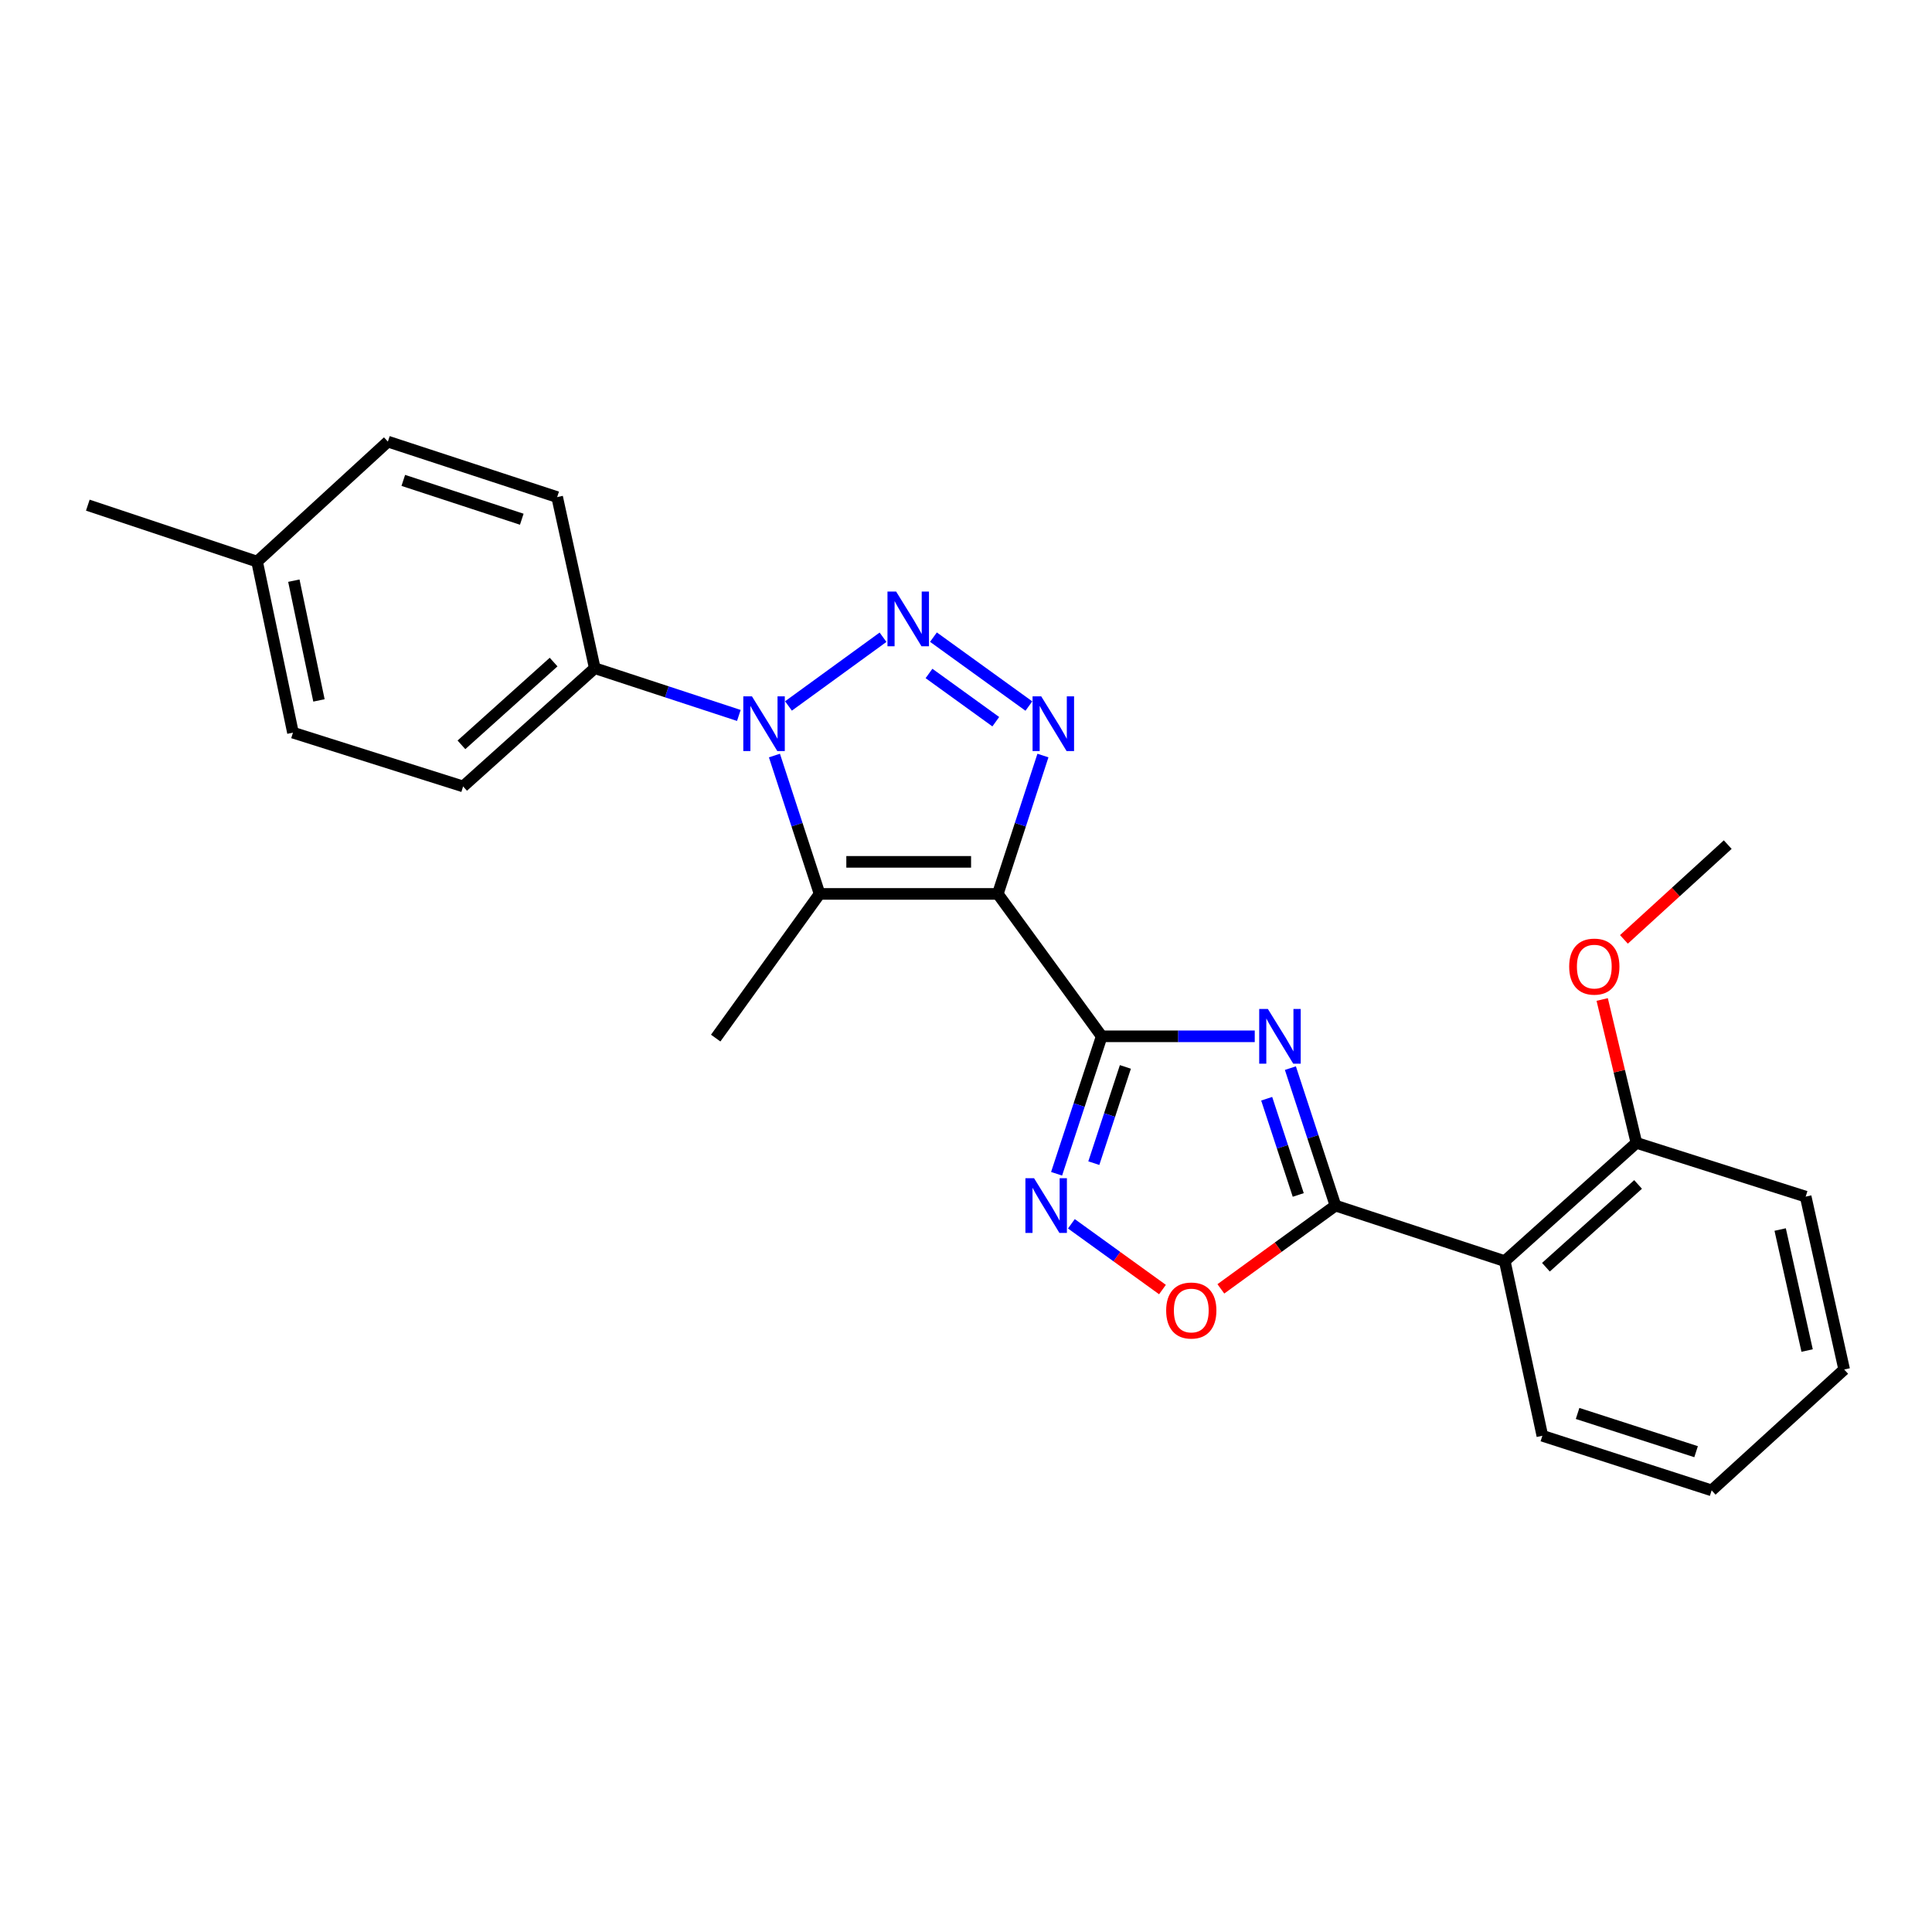 <?xml version='1.0' encoding='iso-8859-1'?>
<svg version='1.1' baseProfile='full'
              xmlns='http://www.w3.org/2000/svg'
                      xmlns:rdkit='http://www.rdkit.org/xml'
                      xmlns:xlink='http://www.w3.org/1999/xlink'
                  xml:space='preserve'
width='1000px' height='1000px' viewBox='0 0 1000 1000'>
<!-- END OF HEADER -->
<rect style='opacity:1.0;fill:#FFFFFF;stroke:none' width='1000' height='1000' x='0' y='0'> </rect>
<path class='bond-0' d='M 516.463,462.686 L 570.231,536.392' style='fill:none;fill-rule:evenodd;stroke:#000000;stroke-width:6px;stroke-linecap:butt;stroke-linejoin:miter;stroke-opacity:1' />
<path class='bond-4' d='M 516.463,462.686 L 528.142,426.876' style='fill:none;fill-rule:evenodd;stroke:#000000;stroke-width:6px;stroke-linecap:butt;stroke-linejoin:miter;stroke-opacity:1' />
<path class='bond-4' d='M 528.142,426.876 L 539.822,391.067' style='fill:none;fill-rule:evenodd;stroke:#0000FF;stroke-width:6px;stroke-linecap:butt;stroke-linejoin:miter;stroke-opacity:1' />
<path class='bond-5' d='M 516.463,462.686 L 424.219,462.686' style='fill:none;fill-rule:evenodd;stroke:#000000;stroke-width:6px;stroke-linecap:butt;stroke-linejoin:miter;stroke-opacity:1' />
<path class='bond-5' d='M 502.627,446.094 L 438.056,446.094' style='fill:none;fill-rule:evenodd;stroke:#000000;stroke-width:6px;stroke-linecap:butt;stroke-linejoin:miter;stroke-opacity:1' />
<path class='bond-2' d='M 570.231,536.392 L 609.844,536.392' style='fill:none;fill-rule:evenodd;stroke:#000000;stroke-width:6px;stroke-linecap:butt;stroke-linejoin:miter;stroke-opacity:1' />
<path class='bond-2' d='M 609.844,536.392 L 649.456,536.392' style='fill:none;fill-rule:evenodd;stroke:#0000FF;stroke-width:6px;stroke-linecap:butt;stroke-linejoin:miter;stroke-opacity:1' />
<path class='bond-7' d='M 570.231,536.392 L 558.561,571.968' style='fill:none;fill-rule:evenodd;stroke:#000000;stroke-width:6px;stroke-linecap:butt;stroke-linejoin:miter;stroke-opacity:1' />
<path class='bond-7' d='M 558.561,571.968 L 546.891,607.544' style='fill:none;fill-rule:evenodd;stroke:#0000FF;stroke-width:6px;stroke-linecap:butt;stroke-linejoin:miter;stroke-opacity:1' />
<path class='bond-7' d='M 582.496,552.237 L 574.327,577.14' style='fill:none;fill-rule:evenodd;stroke:#000000;stroke-width:6px;stroke-linecap:butt;stroke-linejoin:miter;stroke-opacity:1' />
<path class='bond-7' d='M 574.327,577.14 L 566.158,602.043' style='fill:none;fill-rule:evenodd;stroke:#0000FF;stroke-width:6px;stroke-linecap:butt;stroke-linejoin:miter;stroke-opacity:1' />
<path class='bond-1' d='M 483.153,329.781 L 532.542,365.451' style='fill:none;fill-rule:evenodd;stroke:#0000FF;stroke-width:6px;stroke-linecap:butt;stroke-linejoin:miter;stroke-opacity:1' />
<path class='bond-1' d='M 480.847,348.583 L 515.419,373.552' style='fill:none;fill-rule:evenodd;stroke:#0000FF;stroke-width:6px;stroke-linecap:butt;stroke-linejoin:miter;stroke-opacity:1' />
<path class='bond-25' d='M 457.051,329.834 L 408.112,365.401' style='fill:none;fill-rule:evenodd;stroke:#0000FF;stroke-width:6px;stroke-linecap:butt;stroke-linejoin:miter;stroke-opacity:1' />
<path class='bond-6' d='M 667.902,552.858 L 679.569,588.433' style='fill:none;fill-rule:evenodd;stroke:#0000FF;stroke-width:6px;stroke-linecap:butt;stroke-linejoin:miter;stroke-opacity:1' />
<path class='bond-6' d='M 679.569,588.433 L 691.235,624.009' style='fill:none;fill-rule:evenodd;stroke:#000000;stroke-width:6px;stroke-linecap:butt;stroke-linejoin:miter;stroke-opacity:1' />
<path class='bond-6' d='M 655.636,568.701 L 663.803,593.603' style='fill:none;fill-rule:evenodd;stroke:#0000FF;stroke-width:6px;stroke-linecap:butt;stroke-linejoin:miter;stroke-opacity:1' />
<path class='bond-6' d='M 663.803,593.603 L 671.969,618.506' style='fill:none;fill-rule:evenodd;stroke:#000000;stroke-width:6px;stroke-linecap:butt;stroke-linejoin:miter;stroke-opacity:1' />
<path class='bond-3' d='M 400.846,391.067 L 412.533,426.876' style='fill:none;fill-rule:evenodd;stroke:#0000FF;stroke-width:6px;stroke-linecap:butt;stroke-linejoin:miter;stroke-opacity:1' />
<path class='bond-3' d='M 412.533,426.876 L 424.219,462.686' style='fill:none;fill-rule:evenodd;stroke:#000000;stroke-width:6px;stroke-linecap:butt;stroke-linejoin:miter;stroke-opacity:1' />
<path class='bond-10' d='M 382.423,370.311 L 345.138,358.08' style='fill:none;fill-rule:evenodd;stroke:#0000FF;stroke-width:6px;stroke-linecap:butt;stroke-linejoin:miter;stroke-opacity:1' />
<path class='bond-10' d='M 345.138,358.08 L 307.852,345.849' style='fill:none;fill-rule:evenodd;stroke:#000000;stroke-width:6px;stroke-linecap:butt;stroke-linejoin:miter;stroke-opacity:1' />
<path class='bond-14' d='M 424.219,462.686 L 370.442,537.314' style='fill:none;fill-rule:evenodd;stroke:#000000;stroke-width:6px;stroke-linecap:butt;stroke-linejoin:miter;stroke-opacity:1' />
<path class='bond-9' d='M 691.235,624.009 L 778.861,652.75' style='fill:none;fill-rule:evenodd;stroke:#000000;stroke-width:6px;stroke-linecap:butt;stroke-linejoin:miter;stroke-opacity:1' />
<path class='bond-26' d='M 691.235,624.009 L 661.574,645.562' style='fill:none;fill-rule:evenodd;stroke:#000000;stroke-width:6px;stroke-linecap:butt;stroke-linejoin:miter;stroke-opacity:1' />
<path class='bond-26' d='M 661.574,645.562 L 631.913,667.116' style='fill:none;fill-rule:evenodd;stroke:#FF0000;stroke-width:6px;stroke-linecap:butt;stroke-linejoin:miter;stroke-opacity:1' />
<path class='bond-8' d='M 554.546,633.434 L 578.12,650.453' style='fill:none;fill-rule:evenodd;stroke:#0000FF;stroke-width:6px;stroke-linecap:butt;stroke-linejoin:miter;stroke-opacity:1' />
<path class='bond-8' d='M 578.12,650.453 L 601.693,667.471' style='fill:none;fill-rule:evenodd;stroke:#FF0000;stroke-width:6px;stroke-linecap:butt;stroke-linejoin:miter;stroke-opacity:1' />
<path class='bond-11' d='M 778.861,652.75 L 847,591.543' style='fill:none;fill-rule:evenodd;stroke:#000000;stroke-width:6px;stroke-linecap:butt;stroke-linejoin:miter;stroke-opacity:1' />
<path class='bond-11' d='M 800.17,655.913 L 847.867,613.068' style='fill:none;fill-rule:evenodd;stroke:#000000;stroke-width:6px;stroke-linecap:butt;stroke-linejoin:miter;stroke-opacity:1' />
<path class='bond-18' d='M 778.861,652.75 L 798.32,743.151' style='fill:none;fill-rule:evenodd;stroke:#000000;stroke-width:6px;stroke-linecap:butt;stroke-linejoin:miter;stroke-opacity:1' />
<path class='bond-12' d='M 307.852,345.849 L 239.704,407.056' style='fill:none;fill-rule:evenodd;stroke:#000000;stroke-width:6px;stroke-linecap:butt;stroke-linejoin:miter;stroke-opacity:1' />
<path class='bond-12' d='M 286.543,342.685 L 238.839,385.53' style='fill:none;fill-rule:evenodd;stroke:#000000;stroke-width:6px;stroke-linecap:butt;stroke-linejoin:miter;stroke-opacity:1' />
<path class='bond-13' d='M 307.852,345.849 L 288.384,257.292' style='fill:none;fill-rule:evenodd;stroke:#000000;stroke-width:6px;stroke-linecap:butt;stroke-linejoin:miter;stroke-opacity:1' />
<path class='bond-19' d='M 847,591.543 L 838.145,554.44' style='fill:none;fill-rule:evenodd;stroke:#000000;stroke-width:6px;stroke-linecap:butt;stroke-linejoin:miter;stroke-opacity:1' />
<path class='bond-19' d='M 838.145,554.44 L 829.291,517.337' style='fill:none;fill-rule:evenodd;stroke:#FF0000;stroke-width:6px;stroke-linecap:butt;stroke-linejoin:miter;stroke-opacity:1' />
<path class='bond-20' d='M 847,591.543 L 934.616,619.372' style='fill:none;fill-rule:evenodd;stroke:#000000;stroke-width:6px;stroke-linecap:butt;stroke-linejoin:miter;stroke-opacity:1' />
<path class='bond-16' d='M 239.704,407.056 L 151.636,379.217' style='fill:none;fill-rule:evenodd;stroke:#000000;stroke-width:6px;stroke-linecap:butt;stroke-linejoin:miter;stroke-opacity:1' />
<path class='bond-15' d='M 288.384,257.292 L 200.767,228.578' style='fill:none;fill-rule:evenodd;stroke:#000000;stroke-width:6px;stroke-linecap:butt;stroke-linejoin:miter;stroke-opacity:1' />
<path class='bond-15' d='M 270.074,268.752 L 208.743,248.652' style='fill:none;fill-rule:evenodd;stroke:#000000;stroke-width:6px;stroke-linecap:butt;stroke-linejoin:miter;stroke-opacity:1' />
<path class='bond-17' d='M 200.767,228.578 L 133.071,290.679' style='fill:none;fill-rule:evenodd;stroke:#000000;stroke-width:6px;stroke-linecap:butt;stroke-linejoin:miter;stroke-opacity:1' />
<path class='bond-27' d='M 151.636,379.217 L 133.071,290.679' style='fill:none;fill-rule:evenodd;stroke:#000000;stroke-width:6px;stroke-linecap:butt;stroke-linejoin:miter;stroke-opacity:1' />
<path class='bond-27' d='M 165.09,362.532 L 152.095,300.555' style='fill:none;fill-rule:evenodd;stroke:#000000;stroke-width:6px;stroke-linecap:butt;stroke-linejoin:miter;stroke-opacity:1' />
<path class='bond-21' d='M 133.071,290.679 L 45.455,261.468' style='fill:none;fill-rule:evenodd;stroke:#000000;stroke-width:6px;stroke-linecap:butt;stroke-linejoin:miter;stroke-opacity:1' />
<path class='bond-23' d='M 798.32,743.151 L 885.946,771.422' style='fill:none;fill-rule:evenodd;stroke:#000000;stroke-width:6px;stroke-linecap:butt;stroke-linejoin:miter;stroke-opacity:1' />
<path class='bond-23' d='M 816.558,731.601 L 877.896,751.391' style='fill:none;fill-rule:evenodd;stroke:#000000;stroke-width:6px;stroke-linecap:butt;stroke-linejoin:miter;stroke-opacity:1' />
<path class='bond-22' d='M 840.547,486.225 L 867.408,461.698' style='fill:none;fill-rule:evenodd;stroke:#FF0000;stroke-width:6px;stroke-linecap:butt;stroke-linejoin:miter;stroke-opacity:1' />
<path class='bond-22' d='M 867.408,461.698 L 894.269,437.171' style='fill:none;fill-rule:evenodd;stroke:#000000;stroke-width:6px;stroke-linecap:butt;stroke-linejoin:miter;stroke-opacity:1' />
<path class='bond-28' d='M 934.616,619.372 L 954.545,708.851' style='fill:none;fill-rule:evenodd;stroke:#000000;stroke-width:6px;stroke-linecap:butt;stroke-linejoin:miter;stroke-opacity:1' />
<path class='bond-28' d='M 921.41,636.401 L 935.361,699.036' style='fill:none;fill-rule:evenodd;stroke:#000000;stroke-width:6px;stroke-linecap:butt;stroke-linejoin:miter;stroke-opacity:1' />
<path class='bond-24' d='M 885.946,771.422 L 954.545,708.851' style='fill:none;fill-rule:evenodd;stroke:#000000;stroke-width:6px;stroke-linecap:butt;stroke-linejoin:miter;stroke-opacity:1' />
<path  class='atom-2' d='M 463.837 306.192
L 473.117 321.192
Q 474.037 322.672, 475.517 325.352
Q 476.997 328.032, 477.077 328.192
L 477.077 306.192
L 480.837 306.192
L 480.837 334.512
L 476.957 334.512
L 466.997 318.112
Q 465.837 316.192, 464.597 313.992
Q 463.397 311.792, 463.037 311.112
L 463.037 334.512
L 459.357 334.512
L 459.357 306.192
L 463.837 306.192
' fill='#0000FF'/>
<path  class='atom-3' d='M 656.243 522.232
L 665.523 537.232
Q 666.443 538.712, 667.923 541.392
Q 669.403 544.072, 669.483 544.232
L 669.483 522.232
L 673.243 522.232
L 673.243 550.552
L 669.363 550.552
L 659.403 534.152
Q 658.243 532.232, 657.003 530.032
Q 655.803 527.832, 655.443 527.152
L 655.443 550.552
L 651.763 550.552
L 651.763 522.232
L 656.243 522.232
' fill='#0000FF'/>
<path  class='atom-4' d='M 389.209 360.43
L 398.489 375.43
Q 399.409 376.91, 400.889 379.59
Q 402.369 382.27, 402.449 382.43
L 402.449 360.43
L 406.209 360.43
L 406.209 388.75
L 402.329 388.75
L 392.369 372.35
Q 391.209 370.43, 389.969 368.23
Q 388.769 366.03, 388.409 365.35
L 388.409 388.75
L 384.729 388.75
L 384.729 360.43
L 389.209 360.43
' fill='#0000FF'/>
<path  class='atom-5' d='M 538.936 360.43
L 548.216 375.43
Q 549.136 376.91, 550.616 379.59
Q 552.096 382.27, 552.176 382.43
L 552.176 360.43
L 555.936 360.43
L 555.936 388.75
L 552.056 388.75
L 542.096 372.35
Q 540.936 370.43, 539.696 368.23
Q 538.496 366.03, 538.136 365.35
L 538.136 388.75
L 534.456 388.75
L 534.456 360.43
L 538.936 360.43
' fill='#0000FF'/>
<path  class='atom-8' d='M 535.23 609.849
L 544.51 624.849
Q 545.43 626.329, 546.91 629.009
Q 548.39 631.689, 548.47 631.849
L 548.47 609.849
L 552.23 609.849
L 552.23 638.169
L 548.35 638.169
L 538.39 621.769
Q 537.23 619.849, 535.99 617.649
Q 534.79 615.449, 534.43 614.769
L 534.43 638.169
L 530.75 638.169
L 530.75 609.849
L 535.23 609.849
' fill='#0000FF'/>
<path  class='atom-9' d='M 603.607 678.318
Q 603.607 671.518, 606.967 667.718
Q 610.327 663.918, 616.607 663.918
Q 622.887 663.918, 626.247 667.718
Q 629.607 671.518, 629.607 678.318
Q 629.607 685.198, 626.207 689.118
Q 622.807 692.998, 616.607 692.998
Q 610.367 692.998, 606.967 689.118
Q 603.607 685.238, 603.607 678.318
M 616.607 689.798
Q 620.927 689.798, 623.247 686.918
Q 625.607 683.998, 625.607 678.318
Q 625.607 672.758, 623.247 669.958
Q 620.927 667.118, 616.607 667.118
Q 612.287 667.118, 609.927 669.918
Q 607.607 672.718, 607.607 678.318
Q 607.607 684.038, 609.927 686.918
Q 612.287 689.798, 616.607 689.798
' fill='#FF0000'/>
<path  class='atom-20' d='M 812.209 500.31
Q 812.209 493.51, 815.569 489.71
Q 818.929 485.91, 825.209 485.91
Q 831.489 485.91, 834.849 489.71
Q 838.209 493.51, 838.209 500.31
Q 838.209 507.19, 834.809 511.11
Q 831.409 514.99, 825.209 514.99
Q 818.969 514.99, 815.569 511.11
Q 812.209 507.23, 812.209 500.31
M 825.209 511.79
Q 829.529 511.79, 831.849 508.91
Q 834.209 505.99, 834.209 500.31
Q 834.209 494.75, 831.849 491.95
Q 829.529 489.11, 825.209 489.11
Q 820.889 489.11, 818.529 491.91
Q 816.209 494.71, 816.209 500.31
Q 816.209 506.03, 818.529 508.91
Q 820.889 511.79, 825.209 511.79
' fill='#FF0000'/>
</svg>
